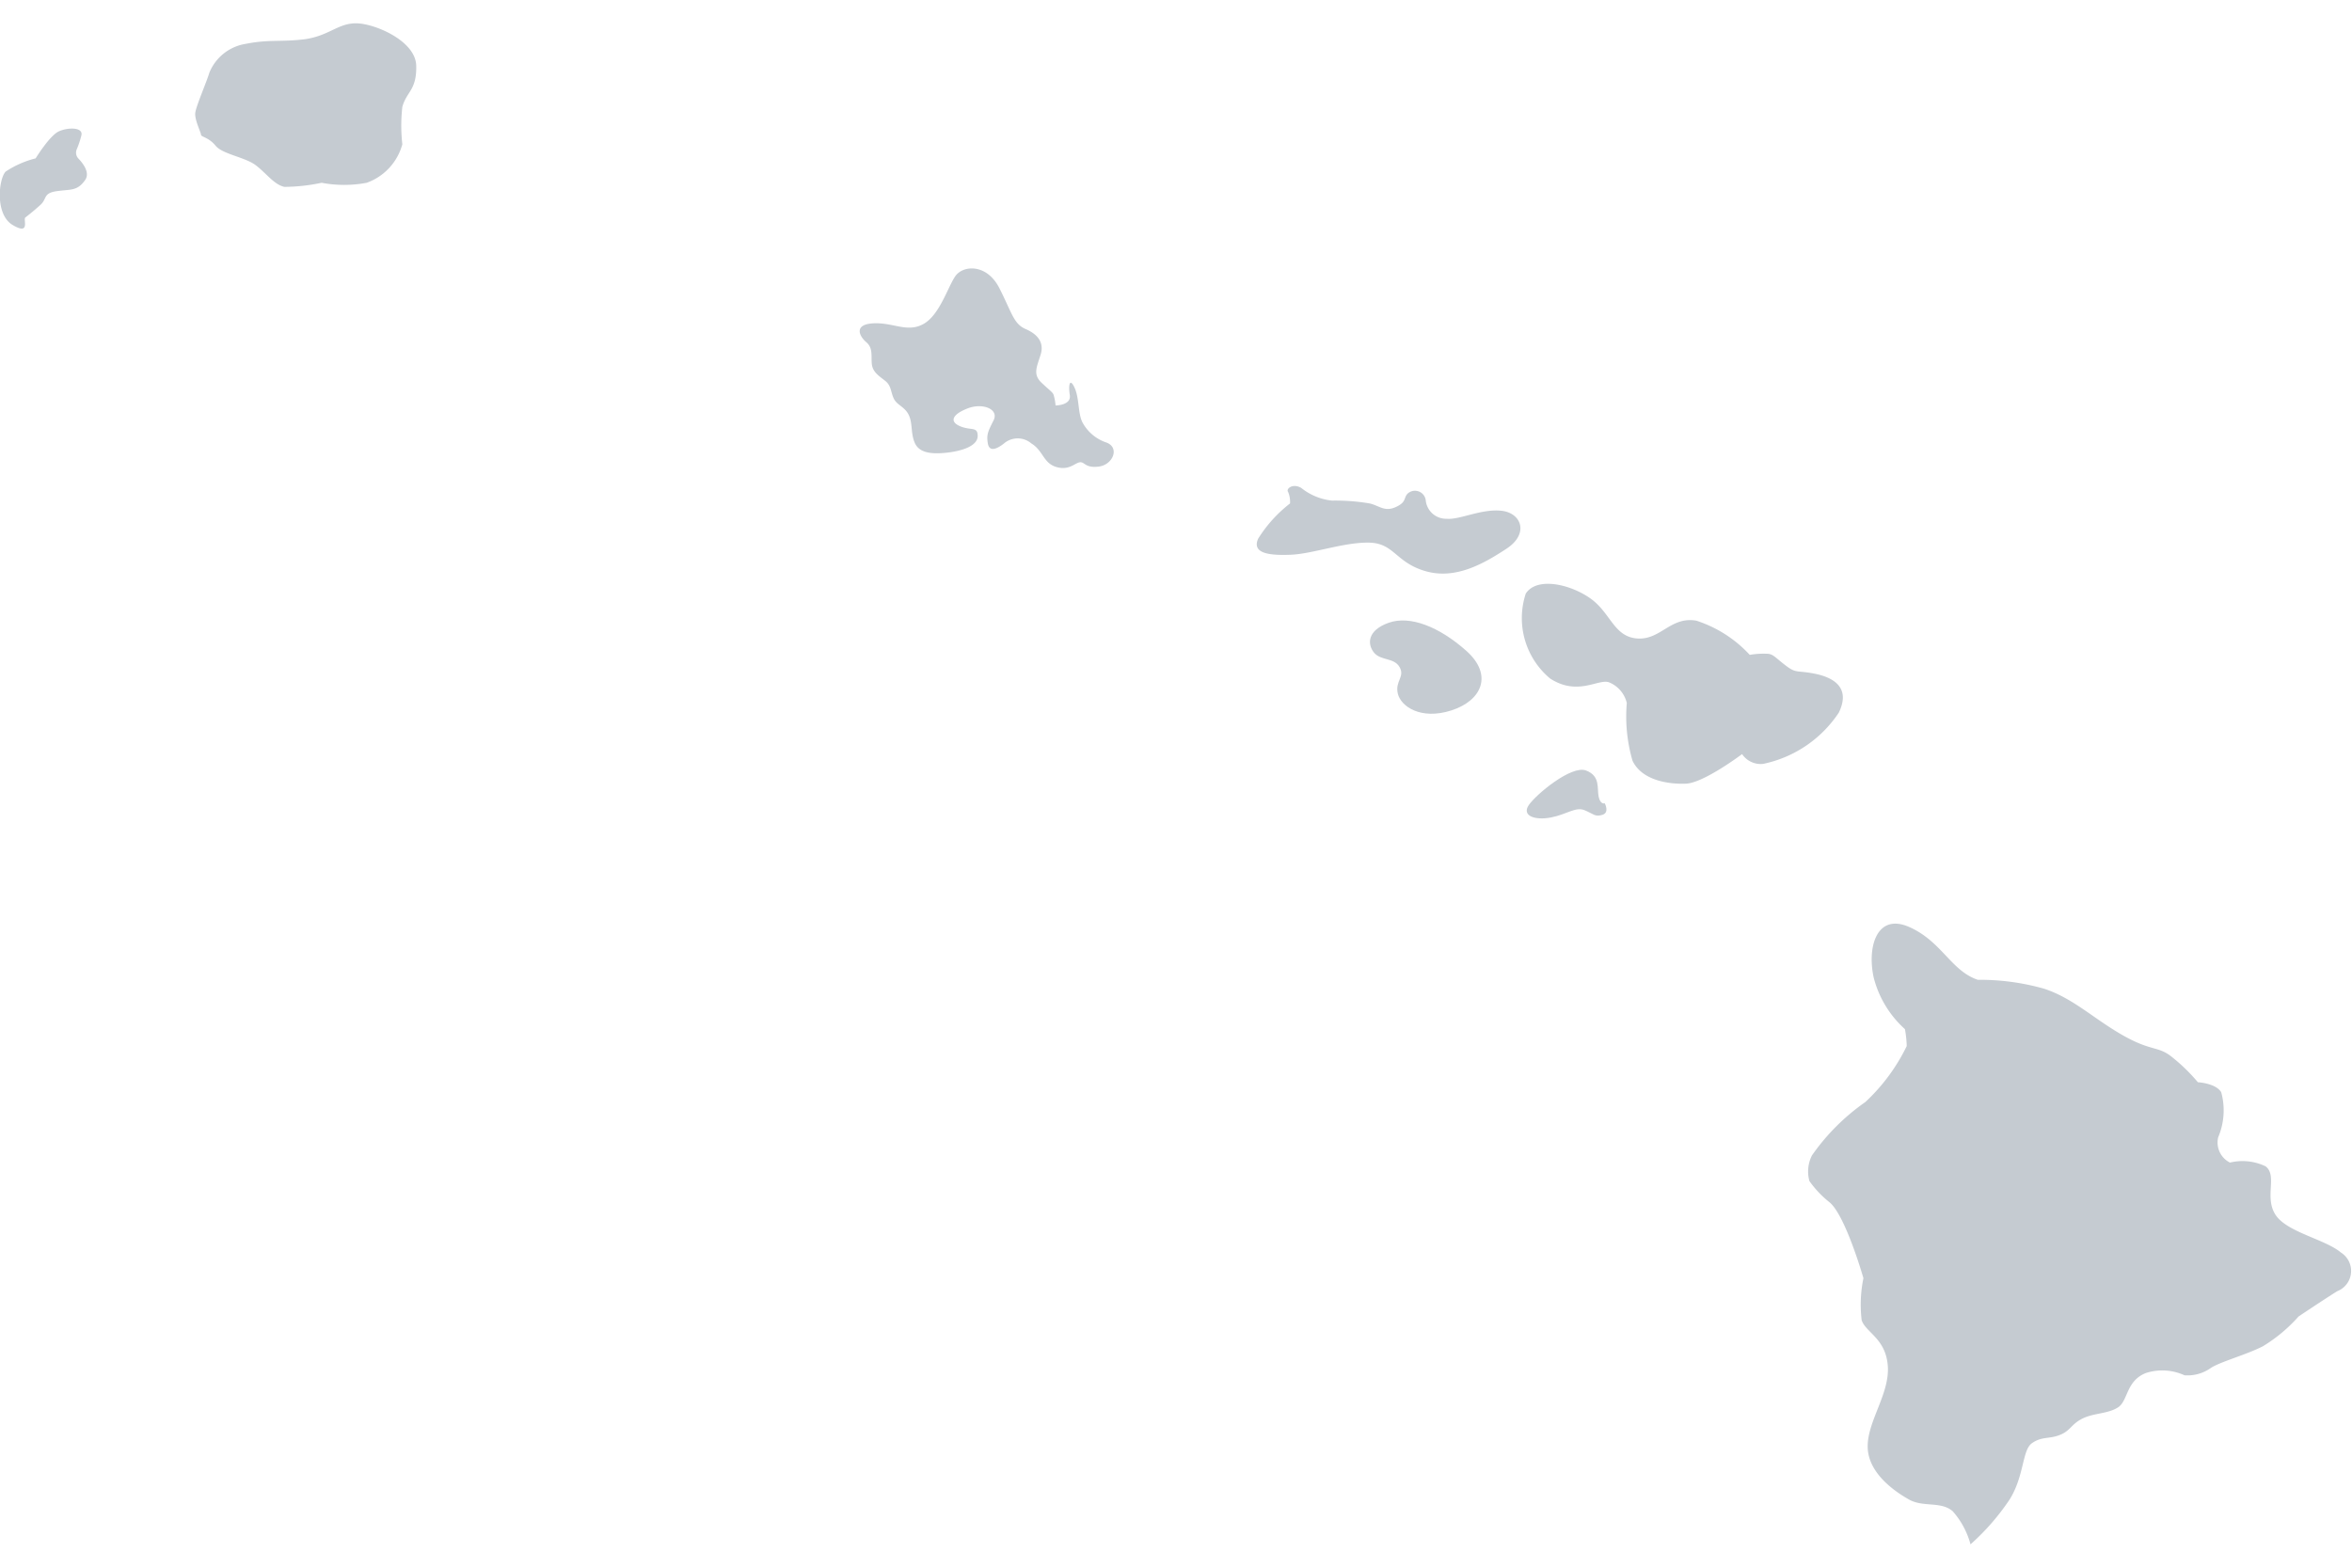 <svg viewBox="0 0 132 88" xmlns="http://www.w3.org/2000/svg"><g fill="#c5cbd1"><path d="m4.4 8.9a.48.48 0 0 1 -.1-.5 5.13 5.13 0 0 0 .27-.81c.1-.45-.74-.45-1.26-.22s-1.31 1.52-1.31 1.52a5.42 5.42 0 0 0 -1.68.74c-.39.39-.62 2.4.39 3s.58-.32.71-.42.49-.38.86-.72.13-.65.91-.76 1.14 0 1.57-.6c.32-.41-.09-.95-.36-1.23z"/><path d="m17.12 2.2c1.38-.2 1.88-.93 2.93-.89s3.28 1 3.31 2.38-.54 1.44-.78 2.31a9.28 9.28 0 0 0 0 2.1 3.18 3.18 0 0 1 -2 2.16 6.78 6.78 0 0 1 -2.53 0 10.36 10.36 0 0 1 -2.09.23c-.58-.13-1-.75-1.6-1.21s-1.87-.62-2.26-1.1-.82-.49-.82-.62-.37-.84-.32-1.23.66-1.79.79-2.25a2.65 2.65 0 0 1 2.05-1.62c1.31-.26 1.94-.09 3.32-.26z"/><path d="m51.82 18.19c.91-.5 1.36-2.05 1.79-2.68s1.77-.73 2.48.67.8 2 1.47 2.29 1.06.75.84 1.45-.44 1.1.06 1.57.61.52.67.67a2.86 2.86 0 0 1 .11.6s.89 0 .8-.58 0-1 .27-.41.18 1.43.44 1.94a2.39 2.39 0 0 0 1.37 1.14c.73.3.33 1.24-.45 1.34s-.79-.28-1.07-.24-.61.48-1.33.26-.72-.91-1.39-1.32a1.18 1.18 0 0 0 -1.53 0c-.43.34-.83.48-.91 0s0-.66.32-1.29-.6-1-1.44-.68-1.07.73-.45 1 1 0 1 .55-.83.84-1.73.94-1.56 0-1.8-.55-.11-1.1-.34-1.57-.66-.54-.84-.92-.13-.72-.49-1-.69-.49-.74-.93.08-.9-.31-1.23-.73-1 .39-1.06 1.9.54 2.81.04z"/><path d="m72.4 28.26a1.42 1.42 0 0 0 -.11-.65c-.13-.17.26-.5.74-.22a3.31 3.31 0 0 0 1.72.71 11.59 11.59 0 0 1 2.12.16c.55.13.84.49 1.47.2s.41-.52.68-.77a.61.61 0 0 1 1 .43 1.15 1.15 0 0 0 1.17 1c.73.07 1.94-.57 3.07-.45s1.57 1.29.29 2.13-2.86 1.75-4.55 1.26-1.75-1.58-3.18-1.6-3.15.63-4.38.68-2.19-.08-1.83-.9a7.57 7.57 0 0 1 1.79-1.98z"/><path d="m78.55 37.45c.31.55-.27.78-.1 1.49s1.28 1.49 3 .94 2.36-2 .84-3.35-3.16-2-4.36-1.57-1.2 1.2-.82 1.67 1.13.27 1.44.82z"/><path d="m98.2 36.76a7 7 0 0 0 -3-1.92c-1.45-.25-2 1.1-3.32 1s-1.48-1.45-2.64-2.26-3-1.2-3.61-.26a4.41 4.41 0 0 0 1.37 4.77c1.55 1 2.7 0 3.3.21a1.67 1.67 0 0 1 1 1.16 8.91 8.91 0 0 0 .32 3.24c.52 1.1 2 1.33 3 1.29s3.15-1.66 3.15-1.66a1.26 1.26 0 0 0 1.18.55 6.74 6.74 0 0 0 4.25-2.88c.71-1.47-.4-2-1.39-2.19s-1 0-1.59-.45-.69-.63-1-.66a4.59 4.59 0 0 0 -1.02.06z"/><path d="m90.06 45.09s-.24.1-.34-.37.11-1.16-.71-1.47-2.8 1.34-3.21 1.94.33.87 1.23.7 1.39-.62 1.9-.41.58.39 1 .26.13-.65.13-.65z"/><path d="m111 55a13.2 13.2 0 0 1 3.72.5c1.64.54 2.76 1.67 4.41 2.61s2 .58 2.81 1.26a10 10 0 0 1 1.41 1.38s1 .05 1.31.56a3.86 3.86 0 0 1 -.17 2.53 1.26 1.26 0 0 0 .66 1.42 3 3 0 0 1 2 .21c.68.52-.08 1.72.55 2.71s2.77 1.37 3.68 2.13a1.22 1.22 0 0 1 -.21 2.17c-.83.52-2.17 1.42-2.17 1.42a8.71 8.71 0 0 1 -2 1.67c-.91.47-2.36.86-2.91 1.21a2.26 2.26 0 0 1 -1.49.42 3 3 0 0 0 -2.16-.13c-1.13.44-1 1.56-1.57 1.93s-1.36.31-2 .63-.66.68-1.27.92-1 .07-1.56.46-.42 1.83-1.26 3.17a13.13 13.13 0 0 1 -2.19 2.51 4.6 4.6 0 0 0 -1-1.86c-.66-.57-1.65-.21-2.44-.65s-2.28-1.46-2.33-2.91 1.23-3 1.13-4.57-1.26-1.91-1.47-2.6a7.37 7.37 0 0 1 .1-2.35s-1-3.51-1.9-4.26a5.81 5.81 0 0 1 -1.13-1.19 2 2 0 0 1 .14-1.44 12.08 12.08 0 0 1 3-3 10.64 10.64 0 0 0 2.32-3.14 6 6 0 0 0 -.1-.95 5.84 5.84 0 0 1 -1.75-2.88c-.39-1.75.18-3.66 2-2.85s2.34 2.46 3.84 2.96z"/></g></svg>